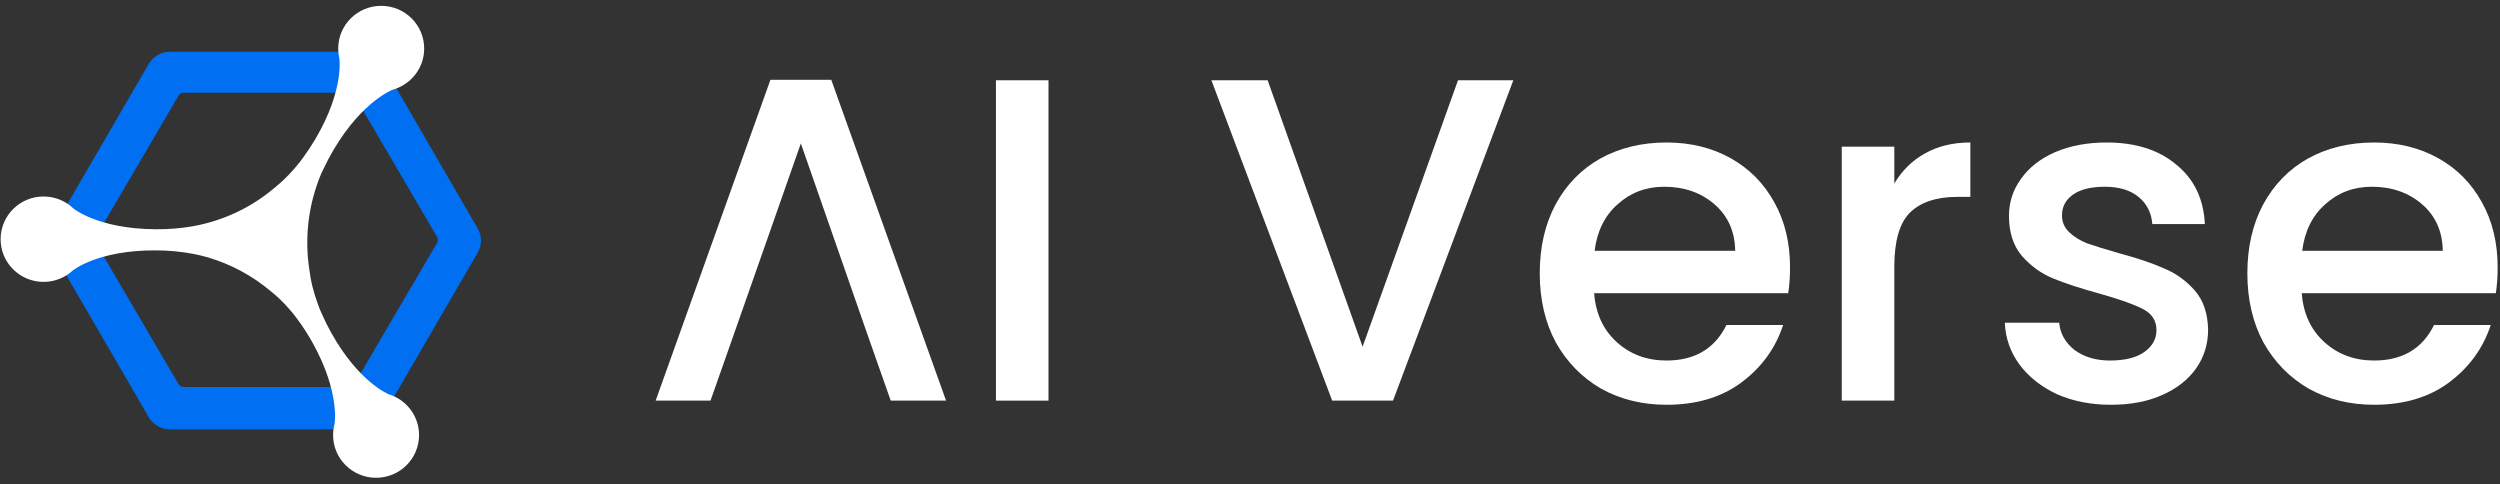 <svg width="320" height="62" viewBox="0 0 320 62" fill="none" xmlns="http://www.w3.org/2000/svg">
<rect x="0" y="0" width="320" height="62" fill="#333333" stroke="none"/>
<path d="M319.699 34.228C319.699 35.448 319.621 36.549 319.463 37.532H294.624C294.821 40.129 295.785 42.213 297.515 43.786C299.246 45.36 301.37 46.147 303.887 46.147C307.506 46.147 310.063 44.632 311.557 41.603H318.814C317.831 44.593 316.041 47.051 313.445 48.978C310.889 50.867 307.703 51.81 303.887 51.81C300.78 51.81 297.987 51.122 295.509 49.745C293.071 48.33 291.143 46.363 289.727 43.846C288.351 41.289 287.662 38.339 287.662 34.995C287.662 31.652 288.331 28.722 289.668 26.204C291.045 23.648 292.953 21.681 295.391 20.305C297.869 18.928 300.701 18.239 303.887 18.239C306.955 18.239 309.689 18.908 312.088 20.245C314.488 21.583 316.356 23.471 317.693 25.91C319.031 28.309 319.699 31.082 319.699 34.228ZM312.678 32.105C312.639 29.627 311.754 27.64 310.023 26.145C308.293 24.651 306.149 23.904 303.592 23.904C301.272 23.904 299.285 24.651 297.633 26.145C295.981 27.601 294.998 29.587 294.683 32.105H312.678Z" fill="white"/>
<path d="M270.188 51.81C267.631 51.81 265.33 51.358 263.284 50.453C261.278 49.51 259.685 48.251 258.505 46.678C257.325 45.065 256.696 43.275 256.617 41.309H263.579C263.697 42.685 264.346 43.846 265.526 44.789C266.746 45.694 268.26 46.147 270.069 46.147C271.957 46.147 273.413 45.792 274.435 45.084C275.497 44.337 276.029 43.393 276.029 42.252C276.029 41.033 275.438 40.129 274.258 39.538C273.118 38.949 271.289 38.3 268.771 37.592C266.333 36.923 264.347 36.274 262.812 35.645C261.279 35.015 259.941 34.051 258.801 32.754C257.699 31.456 257.148 29.744 257.148 27.62C257.148 25.89 257.66 24.317 258.682 22.901C259.705 21.445 261.16 20.305 263.048 19.479C264.976 18.652 267.178 18.239 269.656 18.239C273.354 18.239 276.323 19.183 278.565 21.072C280.847 22.92 282.066 25.457 282.224 28.683H275.497C275.379 27.227 274.79 26.067 273.728 25.201C272.666 24.336 271.23 23.904 269.421 23.904C267.651 23.904 266.293 24.238 265.349 24.907C264.405 25.575 263.934 26.46 263.934 27.561C263.934 28.427 264.248 29.154 264.878 29.744C265.507 30.334 266.274 30.806 267.178 31.16C268.083 31.475 269.42 31.888 271.19 32.4C273.55 33.029 275.478 33.678 276.973 34.346C278.507 34.976 279.824 35.92 280.926 37.178C282.027 38.437 282.597 40.109 282.637 42.194C282.637 44.042 282.125 45.694 281.103 47.15C280.08 48.605 278.624 49.745 276.736 50.572C274.888 51.398 272.705 51.81 270.188 51.81Z" fill="white"/>
<path d="M242.47 23.491C243.454 21.838 244.752 20.56 246.364 19.655C248.016 18.712 249.963 18.239 252.205 18.239V25.201H250.494C247.859 25.201 245.853 25.87 244.476 27.207C243.139 28.545 242.47 30.866 242.47 34.169V51.279H235.744V18.77H242.47V23.491Z" fill="white"/>
<path d="M229.125 34.228C229.125 35.448 229.047 36.549 228.889 37.532H204.05C204.247 40.129 205.211 42.213 206.941 43.786C208.672 45.36 210.796 46.147 213.313 46.147C216.932 46.147 219.489 44.632 220.983 41.603H228.24C227.257 44.593 225.467 47.051 222.871 48.978C220.315 50.867 217.129 51.81 213.313 51.81C210.206 51.81 207.413 51.122 204.935 49.745C202.497 48.33 200.569 46.363 199.153 43.846C197.777 41.289 197.088 38.339 197.088 34.995C197.088 31.652 197.757 28.722 199.094 26.204C200.471 23.648 202.379 21.681 204.817 20.305C207.295 18.928 210.127 18.239 213.313 18.239C216.381 18.239 219.115 18.908 221.514 20.245C223.914 21.583 225.782 23.471 227.119 25.91C228.457 28.309 229.125 31.082 229.125 34.228ZM222.104 32.105C222.065 29.627 221.18 27.64 219.449 26.145C217.719 24.651 215.575 23.904 213.018 23.904C210.698 23.904 208.711 24.651 207.059 26.145C205.407 27.601 204.424 29.587 204.109 32.105H222.104Z" fill="white"/>
<path d="M193.705 10.275L178.306 51.28H170.518L155.06 10.275H162.258L174.412 44.377L186.625 10.275H193.705Z" fill="white"/>
<path d="M134.208 10.275V51.28H127.482V10.275H134.208Z" fill="white"/>
<path d="M111.064 42.902H93.895L90.945 51.28H83.924L98.615 10.216H106.403L121.094 51.28H114.014L111.064 42.902ZM111.064 42.902L102.509 18.358L93.895 42.902H111.064Z" fill="white"/>
<path fill-rule="evenodd" clip-rule="evenodd" d="M61.147 32.34C61.705 31.379 61.705 30.195 61.147 29.234L48.916 8.174C48.357 7.213 47.326 6.621 46.209 6.621H21.747C20.63 6.621 19.599 7.213 19.041 8.174L6.809 29.234C6.251 30.195 6.251 31.379 6.809 32.34L19.041 53.4C19.599 54.361 20.63 54.953 21.747 54.953L46.209 54.953C47.326 54.953 48.357 54.361 48.916 53.4L61.147 32.34ZM57.646 30.279C57.798 30.54 57.798 30.861 57.646 31.121L46.25 50.574C46.097 50.834 45.815 50.995 45.51 50.995H22.718C22.413 50.995 22.131 50.834 21.979 50.574L10.582 31.121C10.43 30.861 10.43 30.54 10.582 30.279L21.979 10.826C22.131 10.566 22.413 10.405 22.718 10.405L45.51 10.405C45.815 10.405 46.097 10.566 46.25 10.826L57.646 30.279Z" fill="#006FF1"/>
<path fill-rule="evenodd" clip-rule="evenodd" d="M59.19 32.229C59.708 31.337 59.708 30.238 59.19 29.346L47.839 9.802C47.321 8.911 46.364 8.361 45.328 8.361H22.626C21.59 8.361 20.632 8.911 20.114 9.802L8.763 29.346C8.245 30.238 8.245 31.337 8.763 32.229L20.114 51.772C20.632 52.664 21.59 53.214 22.626 53.214L45.328 53.214C46.364 53.214 47.321 52.664 47.839 51.772L59.19 32.229ZM55.941 30.316C56.082 30.558 56.082 30.855 55.941 31.097L45.365 49.15C45.224 49.392 44.962 49.54 44.679 49.54H23.527C23.244 49.54 22.983 49.392 22.841 49.15L12.265 31.097C12.124 30.855 12.124 30.558 12.265 30.316L22.841 12.263C22.983 12.022 23.244 11.873 23.527 11.873L44.679 11.873C44.962 11.873 45.224 12.022 45.365 12.263L55.941 30.316Z" fill="#006FF1"/>
<path fill-rule="evenodd" clip-rule="evenodd" d="M44.442 7.362C44.342 6.988 44.289 6.594 44.291 6.189C44.305 3.723 46.331 1.734 48.817 1.747C51.303 1.761 53.307 3.77 53.294 6.236C53.282 8.313 51.844 10.051 49.905 10.54L49.919 10.549C49.919 10.549 45.769 12.018 41.835 18.667C41.338 19.507 40.923 20.305 40.564 21.067L40.23 21.758C38.476 25.877 37.922 30.401 38.631 34.817C38.712 35.471 38.829 36.121 38.983 36.763L38.992 36.803L39 36.83C39.187 37.592 39.416 38.344 39.685 39.082L39.705 39.14C39.88 39.679 40.094 40.206 40.344 40.715C40.67 41.458 41.053 42.238 41.51 43.059C45.264 49.809 49.377 51.387 49.377 51.387L49.365 51.394C51.264 51.927 52.65 53.663 52.639 55.715C52.625 58.181 50.599 60.169 48.113 60.156C45.627 60.143 43.623 58.133 43.636 55.667C43.639 55.24 43.701 54.827 43.816 54.437L43.801 54.445C43.801 54.445 44.649 50.152 40.895 43.404C40.264 42.262 39.554 41.166 38.77 40.123C38.485 39.73 38.18 39.352 37.856 38.991C37.059 38.051 36.17 37.193 35.202 36.428C32.817 34.439 30.053 32.947 27.074 32.041C27.037 32.03 27 32.019 26.964 32.009C26.881 31.984 26.798 31.959 26.712 31.935C26.573 31.896 26.437 31.861 26.29 31.823C26.245 31.811 26.2 31.8 26.155 31.788C26.055 31.761 25.954 31.735 25.847 31.71C25.552 31.641 25.253 31.574 24.948 31.516C23.29 31.205 21.607 31.048 19.92 31.048C12.15 31.007 8.754 33.799 8.754 33.799L8.754 33.78C7.934 34.59 6.802 35.088 5.554 35.081C3.069 35.068 1.064 33.058 1.077 30.592C1.091 28.126 3.117 26.138 5.603 26.151C6.85 26.157 7.977 26.667 8.788 27.485L8.788 27.476C8.788 27.476 12.155 30.303 19.924 30.344C21.581 30.36 23.236 30.226 24.869 29.943L24.911 29.934L25.049 29.908C28.992 29.174 32.672 27.431 35.726 24.851C36.745 24.039 37.681 23.129 38.519 22.134C38.949 21.652 39.349 21.143 39.716 20.612C40.218 19.926 40.721 19.16 41.224 18.312C45.154 11.664 44.421 7.35 44.421 7.35L44.442 7.362Z" fill="white"/>
<path d="M44.442 7.362L43.947 8.231C44.298 8.43 44.734 8.4 45.053 8.153C45.372 7.907 45.512 7.493 45.408 7.103L44.442 7.362ZM49.905 10.54L49.66 9.571C49.268 9.67 48.974 9.996 48.916 10.396C48.857 10.797 49.046 11.193 49.394 11.4L49.905 10.54ZM49.919 10.549L50.253 11.491C50.618 11.362 50.876 11.032 50.914 10.646C50.952 10.26 50.763 9.887 50.43 9.689L49.919 10.549ZM41.835 18.667L40.974 18.158L40.974 18.158L41.835 18.667ZM40.564 21.067L41.464 21.503L41.469 21.493L40.564 21.067ZM40.23 21.758L39.33 21.322C39.323 21.336 39.316 21.351 39.309 21.366L40.23 21.758ZM38.631 34.817L39.623 34.694C39.622 34.682 39.62 34.67 39.618 34.658L38.631 34.817ZM38.983 36.763L39.96 36.551C39.959 36.544 39.957 36.537 39.955 36.53L38.983 36.763ZM38.992 36.803L38.015 37.016C38.021 37.044 38.028 37.071 38.036 37.098L38.992 36.803ZM39 36.83L39.971 36.591C39.966 36.572 39.961 36.553 39.956 36.535L39 36.83ZM39.685 39.082L40.633 38.764C40.63 38.755 40.627 38.747 40.624 38.739L39.685 39.082ZM39.705 39.14L40.656 38.831L40.653 38.822L39.705 39.14ZM40.344 40.715L41.26 40.313C41.254 40.299 41.248 40.286 41.241 40.273L40.344 40.715ZM41.51 43.059L42.384 42.573L42.384 42.573L41.51 43.059ZM49.377 51.387L49.865 52.26C50.204 52.071 50.403 51.703 50.375 51.316C50.347 50.929 50.098 50.593 49.736 50.454L49.377 51.387ZM49.365 51.394L48.877 50.521C48.524 50.719 48.325 51.11 48.372 51.512C48.42 51.914 48.706 52.247 49.095 52.357L49.365 51.394ZM43.816 54.437L44.776 54.719C44.889 54.332 44.76 53.915 44.447 53.66C44.133 53.406 43.698 53.365 43.343 53.556L43.816 54.437ZM43.801 54.445L42.82 54.252C42.745 54.631 42.895 55.02 43.206 55.249C43.517 55.479 43.933 55.509 44.274 55.326L43.801 54.445ZM40.895 43.404L40.019 43.887L40.021 43.89L40.895 43.404ZM38.77 40.123L37.961 40.71C37.964 40.715 37.967 40.719 37.971 40.724L38.77 40.123ZM37.856 38.991L37.093 39.638C37.099 39.645 37.105 39.652 37.111 39.659L37.856 38.991ZM35.202 36.428L34.561 37.196C34.568 37.202 34.575 37.208 34.582 37.213L35.202 36.428ZM27.074 32.041L27.365 31.084L27.357 31.082L27.074 32.041ZM26.964 32.009L26.678 32.967L26.678 32.967L26.964 32.009ZM26.712 31.935L26.982 30.972L26.98 30.971L26.712 31.935ZM26.29 31.823L26.041 32.792L26.041 32.792L26.29 31.823ZM26.155 31.788L25.901 32.755L25.901 32.755L26.155 31.788ZM25.847 31.71L25.62 32.684L25.62 32.684L25.847 31.71ZM24.948 31.516L25.136 30.533L25.133 30.533L24.948 31.516ZM19.92 31.048L19.915 32.048L19.92 32.048L19.92 31.048ZM8.754 33.799L7.754 33.803C7.756 34.189 7.979 34.539 8.329 34.704C8.678 34.868 9.091 34.816 9.389 34.571L8.754 33.799ZM8.754 33.78L9.754 33.776C9.752 33.374 9.51 33.011 9.138 32.857C8.766 32.703 8.338 32.786 8.051 33.069L8.754 33.78ZM8.788 27.485L8.078 28.189C8.361 28.475 8.788 28.563 9.162 28.413C9.535 28.262 9.782 27.902 9.788 27.5L8.788 27.485ZM8.788 27.476L9.431 26.71C9.136 26.462 8.724 26.405 8.372 26.566C8.021 26.727 7.794 27.075 7.788 27.461L8.788 27.476ZM19.924 30.344L19.934 29.344L19.929 29.344L19.924 30.344ZM24.869 29.943L25.04 30.928C25.05 30.927 25.06 30.925 25.07 30.923L24.869 29.943ZM24.911 29.934L24.724 28.952C24.72 28.953 24.715 28.954 24.71 28.955L24.911 29.934ZM25.049 29.908L24.866 28.925L24.862 28.926L25.049 29.908ZM35.726 24.851L35.103 24.069C35.096 24.075 35.088 24.081 35.081 24.087L35.726 24.851ZM38.519 22.134L37.772 21.469C37.766 21.476 37.76 21.483 37.754 21.49L38.519 22.134ZM39.716 20.612L38.909 20.022C38.904 20.029 38.899 20.036 38.894 20.043L39.716 20.612ZM41.224 18.312L42.084 18.822L42.084 18.821L41.224 18.312ZM44.421 7.35L44.916 6.481C44.58 6.29 44.164 6.309 43.848 6.531C43.531 6.753 43.371 7.137 43.435 7.518L44.421 7.35ZM43.291 6.183C43.289 6.679 43.353 7.161 43.476 7.621L45.408 7.103C45.331 6.814 45.29 6.51 45.291 6.194L43.291 6.183ZM48.822 0.747C45.791 0.731 43.308 3.157 43.291 6.183L45.291 6.194C45.302 4.288 46.87 2.737 48.811 2.747L48.822 0.747ZM54.294 6.242C54.31 3.216 51.852 0.763 48.822 0.747L48.811 2.747C50.752 2.758 52.304 4.325 52.294 6.231L54.294 6.242ZM50.15 11.51C52.515 10.913 54.28 8.791 54.294 6.242L52.294 6.231C52.285 7.836 51.173 9.189 49.66 9.571L50.15 11.51ZM50.43 9.689L50.416 9.681L49.394 11.4L49.408 11.408L50.43 9.689ZM42.695 19.176C44.599 15.96 46.537 14.024 47.969 12.902C48.686 12.34 49.279 11.979 49.682 11.763C49.883 11.655 50.037 11.583 50.135 11.54C50.184 11.519 50.219 11.505 50.239 11.497C50.249 11.493 50.255 11.49 50.257 11.489C50.258 11.489 50.259 11.489 50.258 11.489C50.258 11.489 50.257 11.49 50.256 11.49C50.256 11.49 50.255 11.49 50.255 11.49C50.254 11.491 50.254 11.491 50.254 11.491C50.253 11.491 50.253 11.491 49.919 10.549C49.585 9.606 49.584 9.606 49.584 9.606C49.584 9.606 49.583 9.607 49.583 9.607C49.582 9.607 49.581 9.607 49.58 9.608C49.578 9.608 49.576 9.609 49.574 9.61C49.569 9.612 49.563 9.614 49.556 9.616C49.543 9.621 49.525 9.628 49.504 9.637C49.461 9.653 49.403 9.677 49.331 9.709C49.187 9.772 48.986 9.867 48.736 10.001C48.238 10.268 47.547 10.691 46.735 11.328C45.109 12.602 43.005 14.726 40.974 18.158L42.695 19.176ZM41.469 21.493C41.815 20.757 42.216 19.987 42.695 19.176L40.974 18.158C40.46 19.027 40.03 19.854 39.66 20.641L41.469 21.493ZM41.13 22.194L41.464 21.503L39.664 20.631L39.33 21.322L41.13 22.194ZM39.618 34.658C38.939 30.429 39.47 26.095 41.15 22.149L39.309 21.366C37.482 25.658 36.905 30.373 37.644 34.975L39.618 34.658ZM39.955 36.53C39.81 35.925 39.699 35.312 39.623 34.694L37.638 34.939C37.724 35.631 37.848 36.318 38.011 36.996L39.955 36.53ZM39.969 36.591L39.96 36.551L38.006 36.975L38.015 37.016L39.969 36.591ZM39.956 36.535L39.947 36.509L38.036 37.098L38.044 37.124L39.956 36.535ZM40.624 38.739C40.368 38.035 40.15 37.318 39.971 36.591L38.029 37.069C38.225 37.866 38.464 38.652 38.745 39.424L40.624 38.739ZM40.653 38.822L40.633 38.764L38.737 39.4L38.756 39.458L40.653 38.822ZM41.241 40.273C41.012 39.807 40.816 39.325 40.656 38.831L38.754 39.449C38.944 40.034 39.175 40.605 39.447 41.157L41.241 40.273ZM42.384 42.573C41.943 41.78 41.574 41.028 41.26 40.313L39.429 41.117C39.767 41.887 40.164 42.697 40.636 43.546L42.384 42.573ZM49.377 51.387C49.736 50.454 49.736 50.454 49.737 50.454C49.737 50.454 49.737 50.454 49.737 50.455C49.738 50.455 49.739 50.455 49.739 50.455C49.74 50.455 49.74 50.456 49.741 50.456C49.742 50.456 49.741 50.456 49.74 50.456C49.738 50.455 49.732 50.452 49.722 50.448C49.702 50.439 49.667 50.424 49.619 50.401C49.522 50.356 49.37 50.28 49.172 50.167C48.775 49.94 48.191 49.564 47.489 48.984C46.087 47.824 44.2 45.838 42.384 42.573L40.636 43.545C42.574 47.029 44.621 49.208 46.214 50.525C47.01 51.183 47.689 51.623 48.18 51.904C48.426 52.044 48.625 52.144 48.767 52.211C48.839 52.245 48.896 52.27 48.938 52.288C48.96 52.297 48.977 52.304 48.99 52.31C48.997 52.312 49.003 52.315 49.008 52.317C49.01 52.318 49.012 52.318 49.014 52.319C49.015 52.319 49.016 52.32 49.017 52.32C49.017 52.32 49.018 52.321 49.018 52.321C49.018 52.321 49.019 52.321 49.377 51.387ZM49.854 52.267L49.865 52.26L48.889 50.515L48.877 50.521L49.854 52.267ZM49.095 52.357C50.576 52.772 51.647 54.124 51.639 55.709L53.639 55.72C53.652 53.202 51.951 51.081 49.636 50.431L49.095 52.357ZM51.639 55.709C51.628 57.616 50.06 59.166 48.119 59.156L48.108 61.156C51.139 61.172 53.622 58.746 53.639 55.72L51.639 55.709ZM48.119 59.156C46.178 59.146 44.626 57.578 44.636 55.672L42.636 55.662C42.62 58.688 45.078 61.14 48.108 61.156L48.119 59.156ZM44.636 55.672C44.638 55.34 44.687 55.021 44.776 54.719L42.857 54.155C42.716 54.634 42.639 55.14 42.636 55.662L44.636 55.672ZM44.274 55.326L44.289 55.318L43.343 53.556L43.327 53.564L44.274 55.326ZM40.021 43.89C41.837 47.154 42.524 49.795 42.764 51.588C42.885 52.486 42.894 53.175 42.875 53.628C42.866 53.855 42.85 54.022 42.837 54.127C42.831 54.18 42.825 54.217 42.822 54.237C42.82 54.248 42.819 54.254 42.819 54.257C42.818 54.258 42.818 54.258 42.819 54.257C42.819 54.257 42.819 54.256 42.819 54.255C42.819 54.255 42.819 54.254 42.819 54.254C42.819 54.253 42.819 54.253 42.819 54.253C42.819 54.252 42.82 54.252 43.801 54.445C44.782 54.639 44.782 54.638 44.782 54.638C44.782 54.638 44.782 54.637 44.782 54.637C44.782 54.636 44.782 54.635 44.783 54.634C44.783 54.632 44.783 54.63 44.784 54.627C44.785 54.622 44.786 54.616 44.787 54.609C44.79 54.594 44.793 54.576 44.797 54.553C44.804 54.508 44.813 54.446 44.822 54.368C44.841 54.212 44.862 53.991 44.874 53.71C44.897 53.147 44.883 52.341 44.747 51.322C44.473 49.281 43.706 46.401 41.769 42.918L40.021 43.89ZM37.971 40.724C38.727 41.73 39.411 42.787 40.019 43.887L41.77 42.92C41.117 41.738 40.382 40.602 39.569 39.522L37.971 40.724ZM37.111 39.659C37.413 39.994 37.696 40.345 37.961 40.71L39.579 39.535C39.274 39.115 38.947 38.71 38.6 38.323L37.111 39.659ZM34.582 37.213C35.498 37.936 36.34 38.749 37.093 39.638L38.619 38.344C37.779 37.354 36.842 36.449 35.821 35.643L34.582 37.213ZM26.783 32.998C29.634 33.865 32.279 35.293 34.561 37.196L35.842 35.66C33.354 33.585 30.471 32.029 27.365 31.084L26.783 32.998ZM26.678 32.967C26.715 32.978 26.753 32.989 26.791 33.001L27.357 31.082C27.321 31.072 27.286 31.061 27.249 31.05L26.678 32.967ZM26.442 32.898C26.519 32.919 26.594 32.942 26.678 32.967L27.249 31.05C27.167 31.026 27.077 30.999 26.982 30.972L26.442 32.898ZM26.041 32.792C26.186 32.829 26.315 32.862 26.444 32.898L26.98 30.971C26.832 30.93 26.688 30.893 26.539 30.855L26.041 32.792ZM25.901 32.755C25.945 32.767 25.993 32.779 26.041 32.792L26.539 30.855C26.497 30.844 26.455 30.833 26.409 30.821L25.901 32.755ZM25.62 32.684C25.711 32.705 25.798 32.728 25.901 32.755L26.409 30.821C26.311 30.795 26.197 30.765 26.075 30.736L25.62 32.684ZM24.761 32.498C25.046 32.552 25.329 32.616 25.62 32.684L26.075 30.736C25.775 30.666 25.461 30.595 25.136 30.533L24.761 32.498ZM19.92 32.048C21.545 32.048 23.167 32.199 24.764 32.498L25.133 30.533C23.414 30.21 21.669 30.048 19.92 30.048L19.92 32.048ZM8.754 33.799C9.389 34.571 9.389 34.571 9.388 34.572C9.388 34.572 9.388 34.572 9.388 34.572C9.387 34.573 9.387 34.573 9.386 34.573C9.386 34.574 9.385 34.574 9.385 34.575C9.384 34.575 9.384 34.575 9.385 34.574C9.387 34.573 9.392 34.569 9.401 34.562C9.418 34.549 9.448 34.526 9.492 34.496C9.579 34.434 9.72 34.34 9.917 34.223C10.309 33.99 10.925 33.667 11.779 33.343C13.484 32.694 16.153 32.028 19.915 32.048L19.925 30.048C15.917 30.027 13.003 30.737 11.068 31.473C10.101 31.841 9.382 32.214 8.896 32.503C8.652 32.648 8.467 32.771 8.339 32.862C8.274 32.907 8.224 32.945 8.187 32.972C8.169 32.986 8.154 32.998 8.143 33.007C8.137 33.011 8.132 33.015 8.128 33.019C8.126 33.02 8.125 33.022 8.123 33.023C8.122 33.023 8.122 33.024 8.121 33.025C8.121 33.025 8.12 33.025 8.12 33.025C8.12 33.026 8.119 33.026 8.754 33.799ZM7.754 33.785L7.754 33.803L9.754 33.794L9.754 33.776L7.754 33.785ZM5.549 36.081C7.071 36.089 8.455 35.481 9.457 34.492L8.051 33.069C7.413 33.699 6.533 34.086 5.56 34.081L5.549 36.081ZM0.077 30.587C0.061 33.612 2.519 36.065 5.549 36.081L5.56 34.081C3.619 34.071 2.067 32.504 2.077 30.597L0.077 30.587ZM5.608 25.151C2.577 25.135 0.094 27.561 0.077 30.587L2.077 30.597C2.088 28.691 3.656 27.14 5.597 27.151L5.608 25.151ZM9.498 26.781C8.508 25.782 7.13 25.159 5.608 25.151L5.597 27.151C6.571 27.156 7.447 27.552 8.078 28.189L9.498 26.781ZM7.788 27.461L7.788 27.471L9.788 27.5L9.788 27.49L7.788 27.461ZM19.929 29.344C16.168 29.324 13.506 28.631 11.808 27.964C10.958 27.63 10.345 27.301 9.955 27.064C9.76 26.945 9.62 26.849 9.533 26.786C9.49 26.755 9.46 26.732 9.443 26.719C9.435 26.712 9.429 26.708 9.427 26.706C9.426 26.706 9.426 26.706 9.427 26.706C9.427 26.706 9.428 26.707 9.429 26.707C9.429 26.708 9.429 26.708 9.43 26.709C9.43 26.709 9.43 26.709 9.431 26.709C9.431 26.709 9.431 26.71 8.788 27.476C8.145 28.241 8.145 28.242 8.146 28.242C8.146 28.242 8.146 28.242 8.147 28.243C8.147 28.243 8.148 28.244 8.149 28.245C8.15 28.246 8.152 28.247 8.154 28.249C8.158 28.252 8.163 28.256 8.169 28.261C8.18 28.27 8.195 28.282 8.213 28.296C8.249 28.324 8.299 28.362 8.363 28.408C8.49 28.5 8.674 28.625 8.916 28.772C9.399 29.066 10.114 29.447 11.077 29.825C13.004 30.582 15.91 31.323 19.918 31.344L19.929 29.344ZM24.698 28.958C23.125 29.231 21.53 29.36 19.934 29.344L19.914 31.344C21.631 31.361 23.347 31.222 25.04 30.928L24.698 28.958ZM24.71 28.955L24.668 28.964L25.07 30.923L25.113 30.914L24.71 28.955ZM24.862 28.926L24.724 28.952L25.098 30.917L25.236 30.89L24.862 28.926ZM35.081 24.087C32.16 26.555 28.639 28.223 24.866 28.925L25.232 30.891C29.345 30.125 33.184 28.307 36.371 25.615L35.081 24.087ZM37.754 21.49C36.958 22.434 36.07 23.298 35.103 24.069L36.349 25.633C37.42 24.78 38.403 23.824 39.283 22.779L37.754 21.49ZM38.894 20.043C38.55 20.541 38.175 21.017 37.772 21.469L39.265 22.8C39.723 22.286 40.148 21.746 40.539 21.181L38.894 20.043ZM40.363 17.803C39.876 18.626 39.39 19.364 38.909 20.022L40.524 21.202C41.046 20.487 41.567 19.695 42.084 18.822L40.363 17.803ZM44.421 7.35C43.435 7.518 43.435 7.517 43.435 7.517C43.435 7.516 43.435 7.516 43.435 7.516C43.435 7.515 43.435 7.515 43.435 7.514C43.435 7.513 43.434 7.512 43.434 7.512C43.434 7.511 43.434 7.511 43.434 7.512C43.435 7.515 43.436 7.521 43.437 7.532C43.44 7.553 43.444 7.59 43.45 7.642C43.459 7.748 43.471 7.916 43.474 8.142C43.481 8.595 43.453 9.284 43.309 10.179C43.021 11.965 42.264 14.587 40.363 17.803L42.084 18.821C44.113 15.389 44.956 12.53 45.284 10.497C45.447 9.482 45.482 8.677 45.474 8.114C45.47 7.832 45.455 7.611 45.441 7.454C45.433 7.376 45.426 7.314 45.42 7.269C45.417 7.246 45.414 7.227 45.412 7.213C45.411 7.206 45.41 7.2 45.409 7.194C45.409 7.192 45.408 7.19 45.408 7.188C45.408 7.187 45.408 7.186 45.407 7.185C45.407 7.184 45.407 7.184 45.407 7.184C45.407 7.183 45.407 7.182 44.421 7.35ZM44.937 6.493L44.916 6.481L43.926 8.219L43.947 8.231L44.937 6.493Z" fill="white"/>
</svg>
